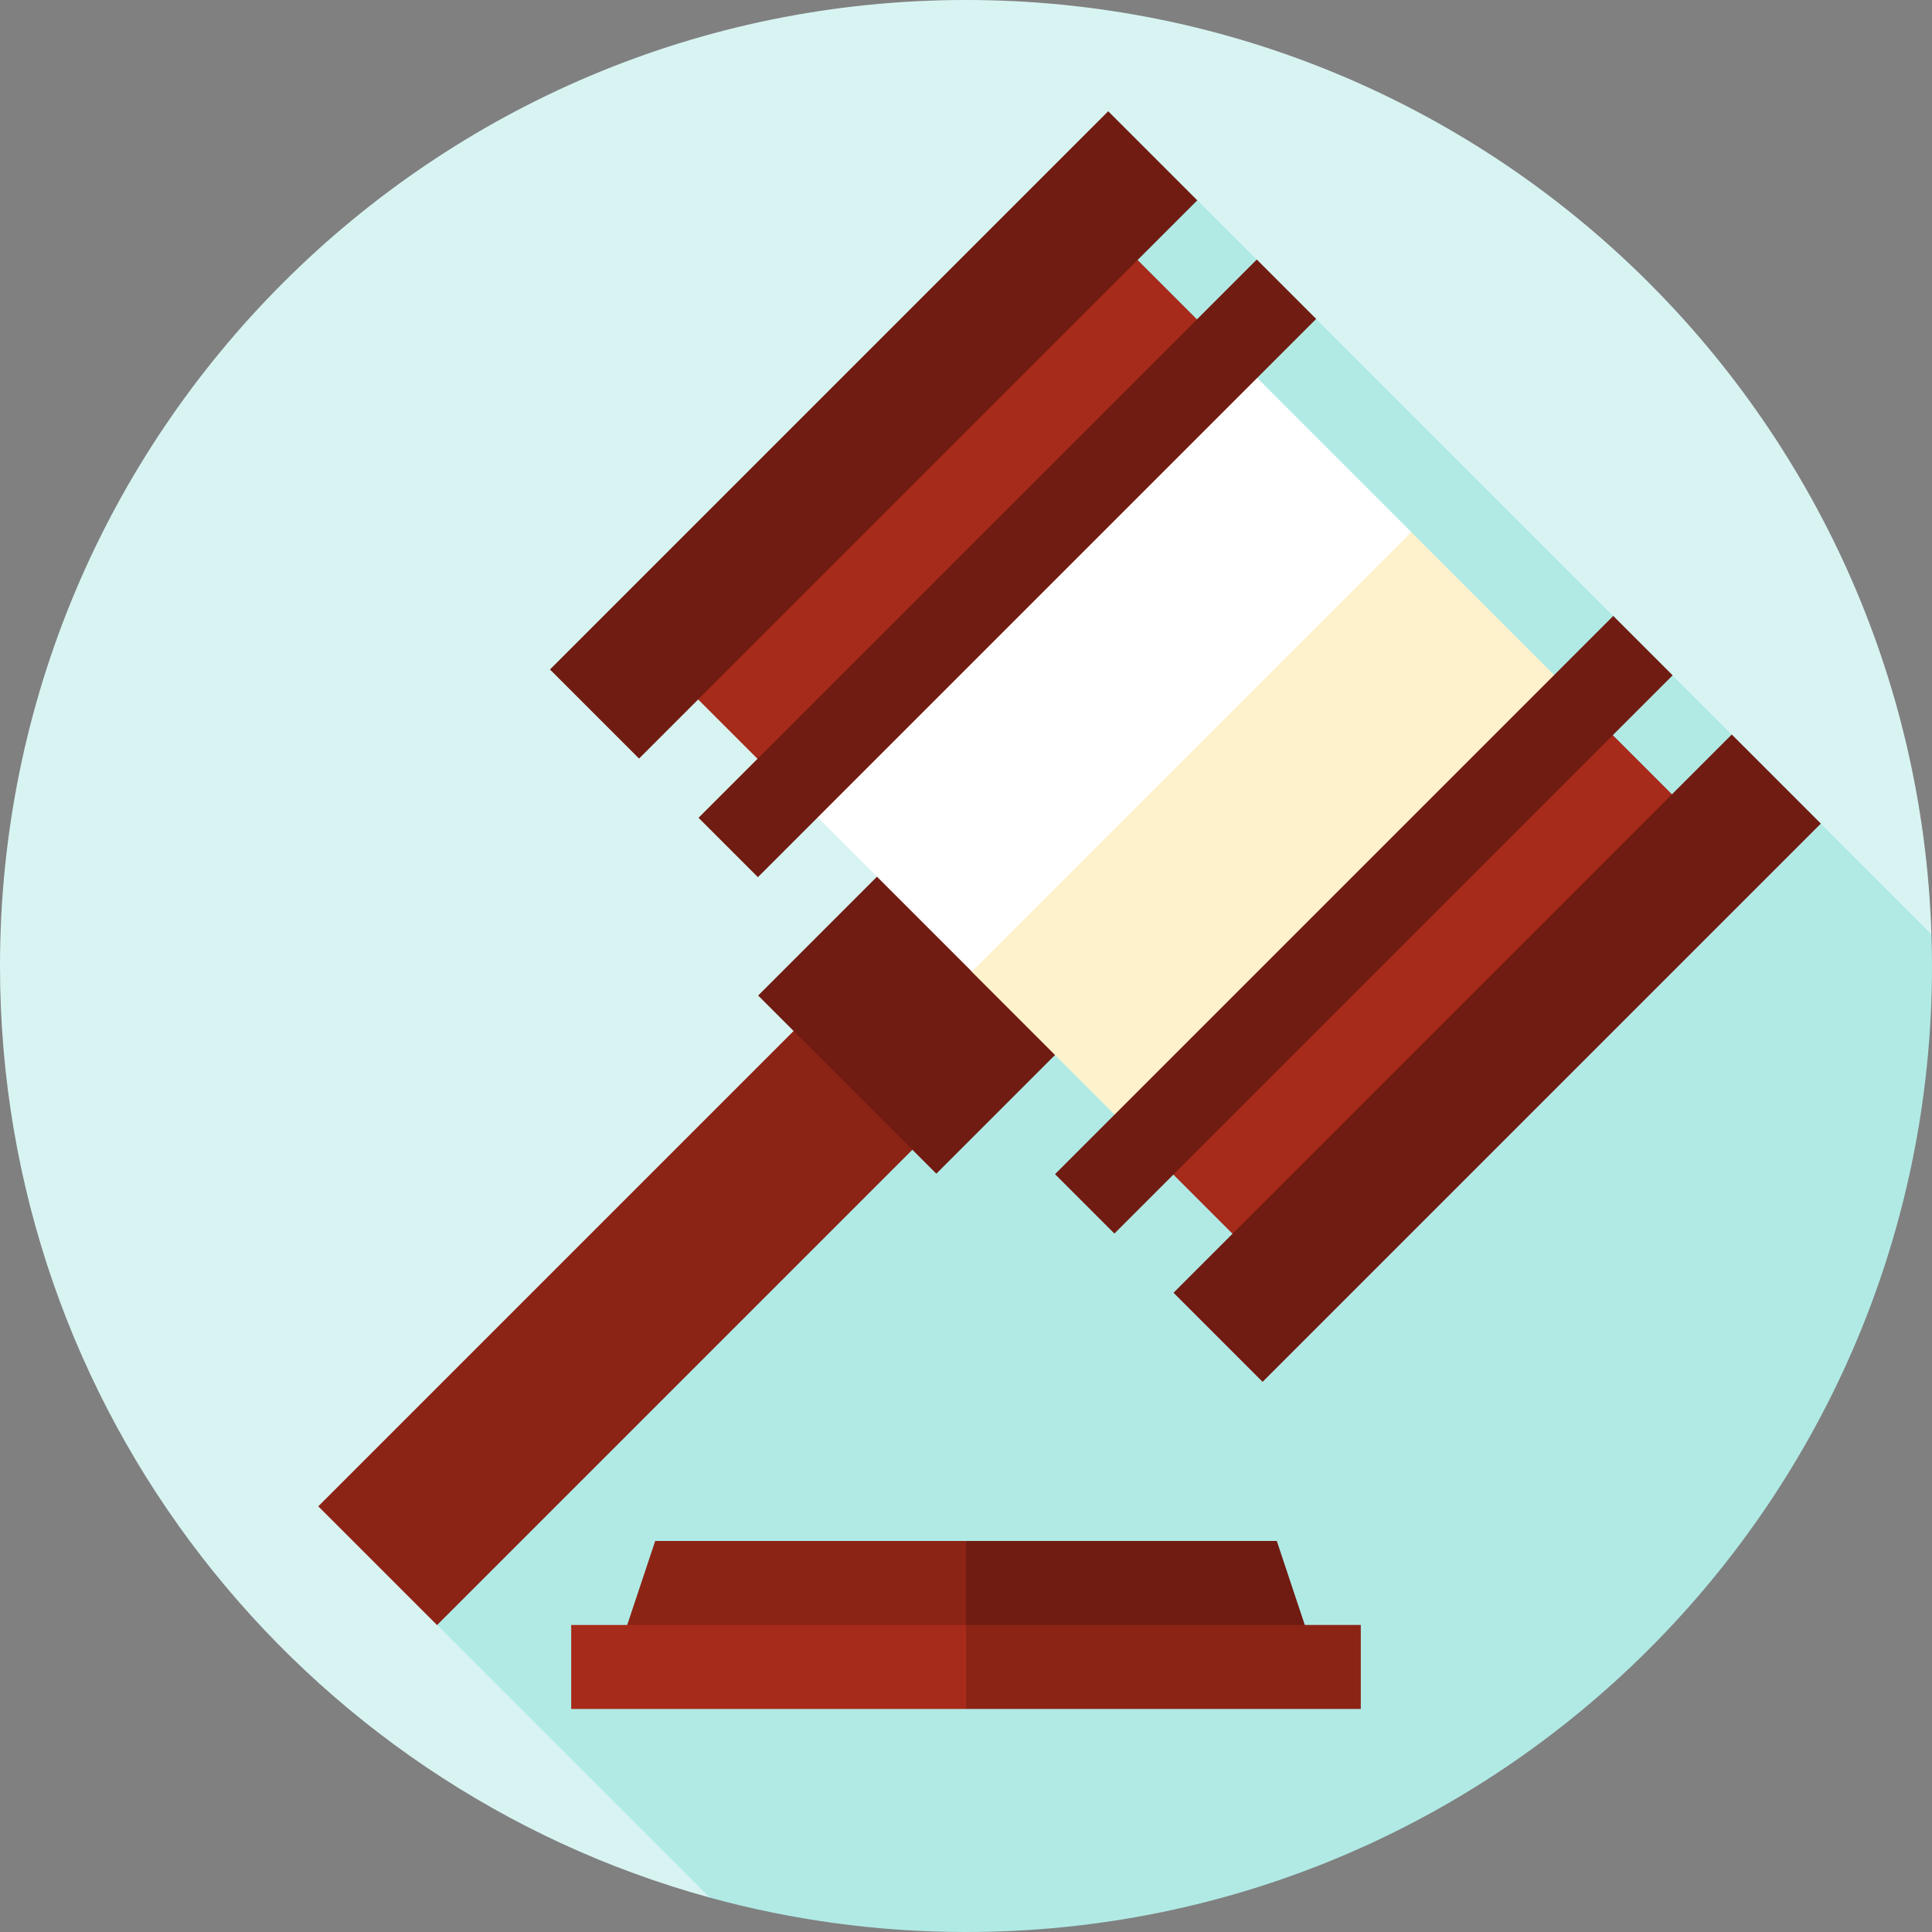 <?xml version="1.0" encoding="iso-8859-1"?>
<!-- Generator: Adobe Illustrator 19.0.0, SVG Export Plug-In . SVG Version: 6.00 Build 0)  -->
<svg version="1.1" id="Layer_1" xmlns="http://www.w3.org/2000/svg" xmlns:xlink="http://www.w3.org/1999/xlink" x="0px" y="0px"
	 viewBox="0 0 512 512" style="enable-background:new 0 0 512 512;" xml:space="preserve">
<rect x="0" y="0" width="512" height="512" fill="#808080" stroke="none"/>
<path style="fill:#D8F4F2;" d="M511.849,247.597C507.411,110.103,394.572,0,256,0C114.615,0,0,114.616,0,256
	c0,117.856,79.648,217.094,188.05,246.865L511.849,247.597z"/>
<path style="fill:#B1EAE5;" d="M512,256c0-2.814-0.062-5.612-0.151-8.403L317.292,53.04l-31.576,0.1l-28.235,204.343
	L115.816,430.632l72.234,72.234C209.691,508.809,232.471,512,256,512C397.385,512,512,397.384,512,256z"/>
<rect x="148.662" y="243.876" transform="matrix(-0.707 -0.707 0.707 -0.707 48.504 708.19)" style="fill:#8C2416;" width="44.521" height="200.346"/>
<rect x="210.805" y="239.988" transform="matrix(0.707 0.707 -0.707 0.707 260.896 -94.232)" style="fill:#701C12;" width="66.782" height="55.652"/>
<polygon style="fill:#FEF2CC;" points="421.18,188.217 304.698,304.698 257.483,257.483 292.113,175.63 373.965,141 "/>
<rect x="209.744" y="142.237" transform="matrix(-0.707 0.707 -0.707 -0.707 622.852 93.273)" style="fill:#FFFFFF;" width="164.729" height="66.793"/>
<rect x="219.958" y="47.187" transform="matrix(0.707 0.707 -0.707 0.707 163.554 -135.75)" style="fill:#A72B1A;" width="51.366" height="164.729"/>
<g>
	
		<rect x="214.811" y="10.592" transform="matrix(-0.707 -0.707 0.707 -0.707 313.736 360.387)" style="fill:#701C12;" width="33.391" height="209.25"/>
	
		<rect x="162.288" y="139.5" transform="matrix(-0.707 0.707 -0.707 -0.707 562.161 68.407)" style="fill:#701C12;" width="209.25" height="22.261"/>
</g>
<rect x="356.754" y="184.007" transform="matrix(0.707 0.707 -0.707 0.707 300.369 -192.413)" style="fill:#A72B1A;" width="51.389" height="164.729"/>
<g>
	
		<rect x="256.739" y="233.95" transform="matrix(-0.707 0.707 -0.707 -0.707 790.186 162.855)" style="fill:#701C12;" width="209.25" height="22.261"/>
	
		<rect x="380.085" y="175.873" transform="matrix(0.707 0.707 -0.707 0.707 314.556 -198.41)" style="fill:#701C12;" width="33.391" height="209.25"/>
	<polygon style="fill:#701C12;" points="338.365,408.371 349.496,441.762 233.739,441.762 256,408.371 	"/>
</g>
<g>
	<polygon style="fill:#8C2416;" points="256,408.371 256,441.762 162.504,441.762 173.635,408.371 	"/>
	<polygon style="fill:#8C2416;" points="360.626,430.632 360.626,452.893 256,452.893 244.87,441.762 256,430.632 	"/>
</g>
<rect x="151.374" y="430.637" style="fill:#A72B1A;" width="104.626" height="22.261"/>
<g>
</g>
<g>
</g>
<g>
</g>
<g>
</g>
<g>
</g>
<g>
</g>
<g>
</g>
<g>
</g>
<g>
</g>
<g>
</g>
<g>
</g>
<g>
</g>
<g>
</g>
<g>
</g>
<g>
</g>
</svg>
